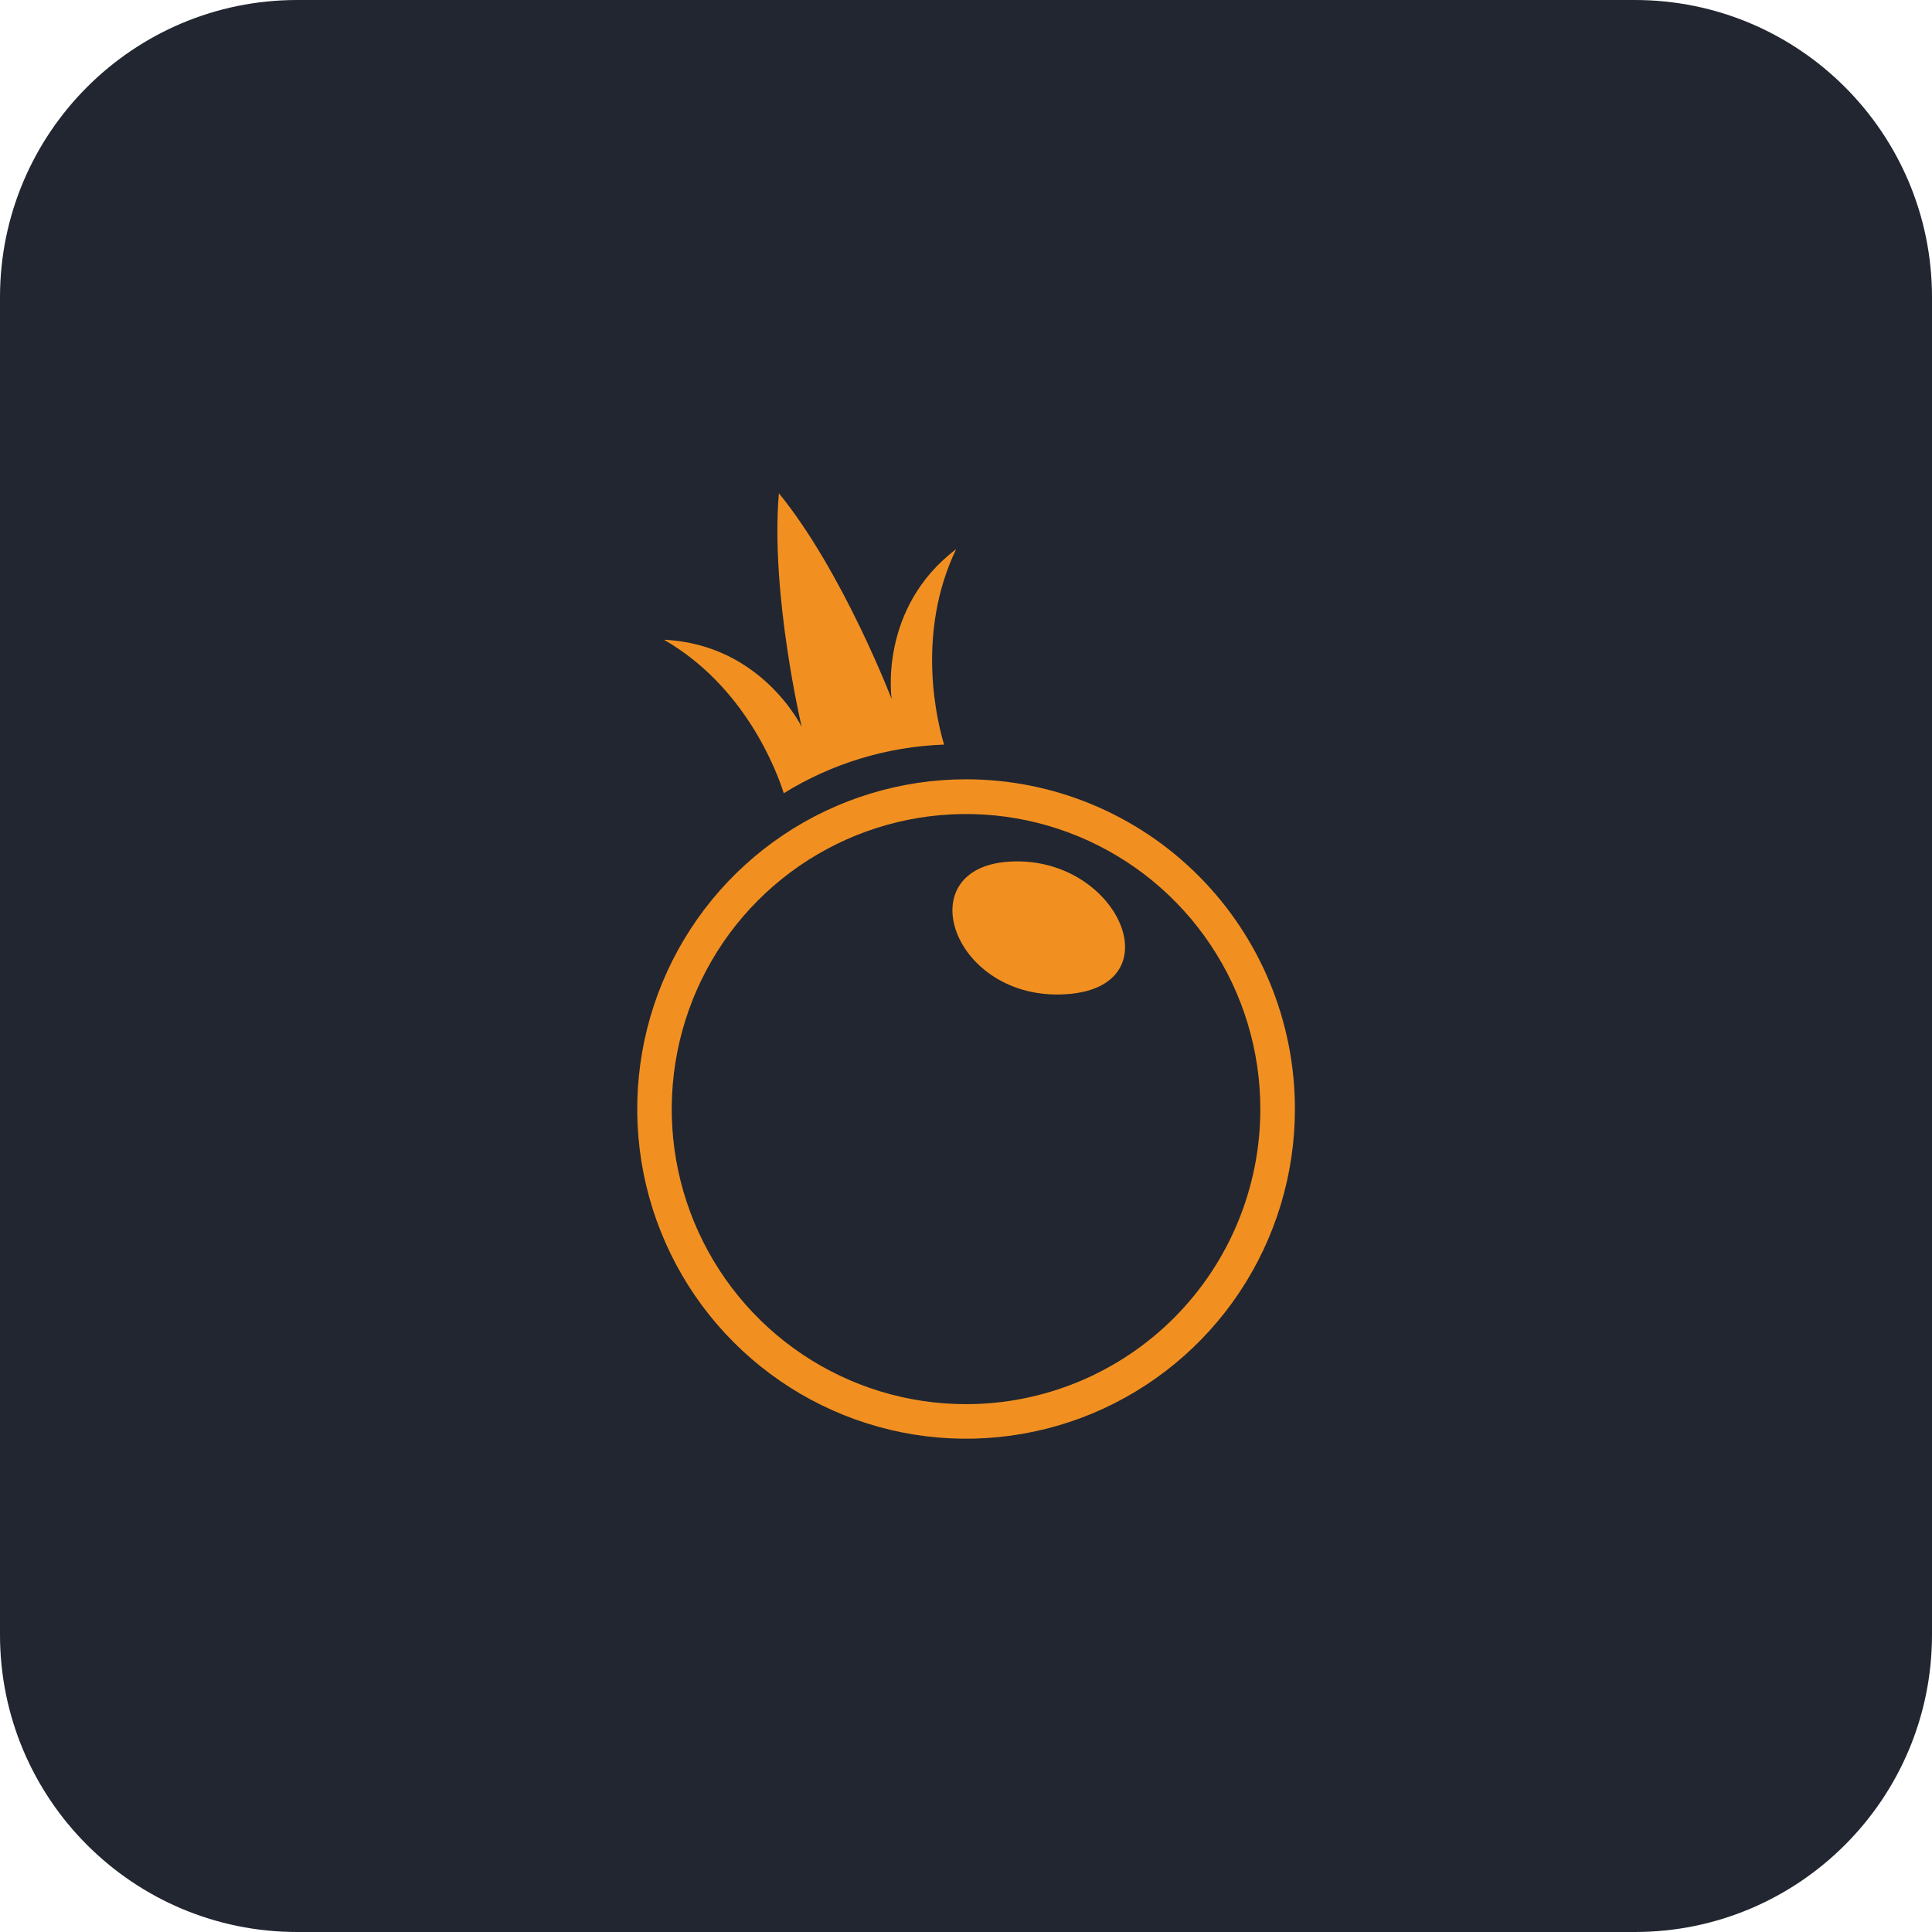 <svg width="52" height="52" viewBox="0 0 52 52" fill="none" xmlns="http://www.w3.org/2000/svg">
<path d="M0 8C0 3.582 3.582 0 8 0H44C48.418 0 52 3.582 52 8V44C52 48.418 48.418 52 44 52H8C3.582 52 0 48.418 0 44V8Z" fill="#222630"/>
<path d="M27.162 23.191C24.415 23.362 25.648 26.95 28.686 26.76C31.657 26.575 30.089 23.009 27.162 23.191Z" fill="#F19021"/>
<path d="M26.002 20.975C24.252 20.975 22.541 21.496 21.085 22.471C19.63 23.446 18.495 24.832 17.825 26.453C17.155 28.075 16.98 29.859 17.321 31.581C17.663 33.302 18.506 34.883 19.744 36.124C20.982 37.365 22.559 38.21 24.276 38.553C25.993 38.895 27.772 38.719 29.39 38.048C31.007 37.376 32.389 36.239 33.362 34.779C34.334 33.32 34.853 31.604 34.853 29.849C34.853 27.496 33.921 25.238 32.261 23.574C30.601 21.91 28.35 20.975 26.002 20.975ZM26.002 37.793C24.436 37.794 22.904 37.328 21.601 36.456C20.298 35.583 19.283 34.343 18.683 32.892C18.083 31.44 17.926 29.843 18.232 28.303C18.537 26.762 19.291 25.347 20.399 24.236C21.507 23.125 22.919 22.369 24.455 22.062C25.992 21.756 27.585 21.913 29.032 22.514C30.48 23.115 31.717 24.133 32.587 25.439C33.458 26.745 33.922 28.28 33.922 29.851C33.922 31.957 33.088 33.977 31.603 35.467C30.117 36.956 28.103 37.793 26.002 37.793ZM25.735 14.78C23.634 16.373 23.999 18.815 23.999 18.815C23.999 18.815 22.679 15.378 20.964 13.276C20.732 15.981 21.578 19.565 21.578 19.565C21.578 19.565 20.504 17.343 17.872 17.219C20.055 18.477 20.902 20.742 21.095 21.35C22.396 20.545 23.884 20.094 25.411 20.041C25.239 19.475 24.627 17.09 25.735 14.78Z" fill="#F19021"/>
</svg>
